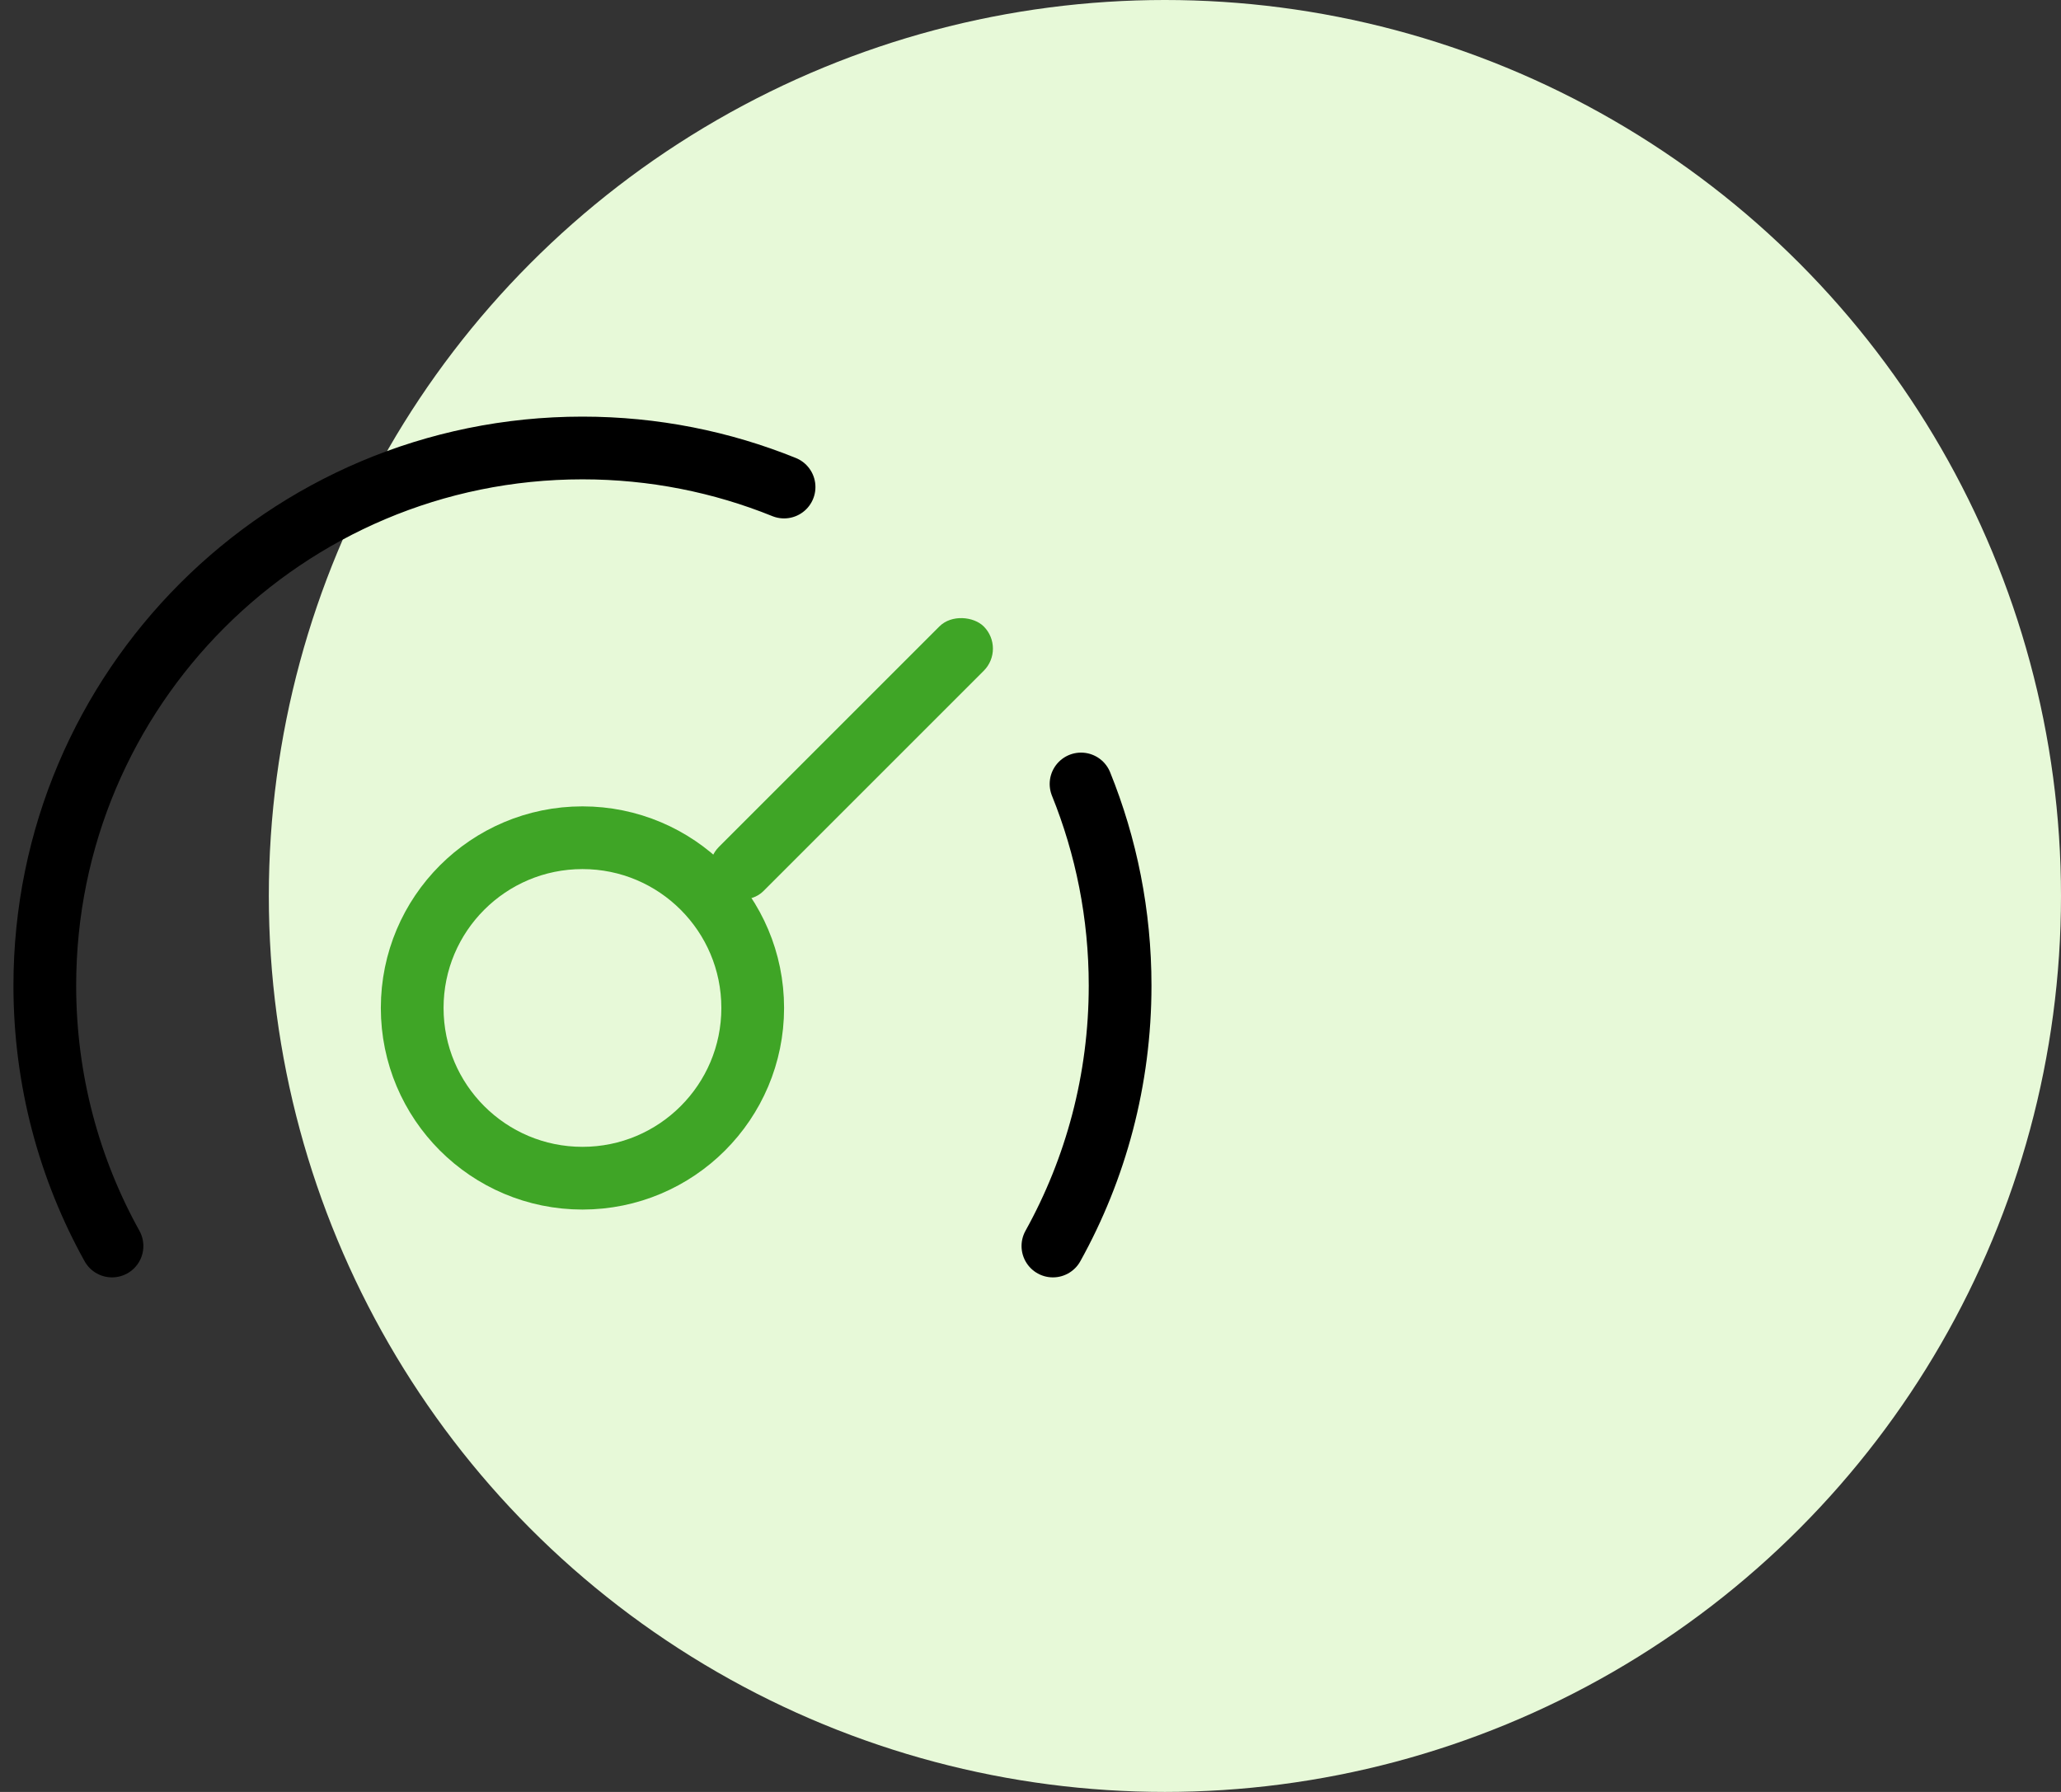 <svg xmlns="http://www.w3.org/2000/svg" width="46" height="40" viewBox="0 0 46 40" fill="none"><rect x="0" y="0" width="46" height="40" fill="#333333" stroke="none"/><circle cx="26" cy="20" r="20" fill="#E7F9D8"></circle><path d="M17.5 10.872C16.11 10.31 14.591 10 13 10C6.373 10 1 15.373 1 22C1 24.109 1.544 26.092 2.5 27.814M24.128 17.5C24.69 18.89 25 20.409 25 22C25 24.109 24.456 26.092 23.5 27.814" stroke="black" stroke-width="1.4" stroke-linecap="round"></path><circle cx="13" cy="22.5" r="3.8" stroke="#3FA526" stroke-width="1.4"></circle><rect x="15.552" y="19.398" width="8.357" height="1.4" rx="0.7" transform="rotate(-45 15.552 19.398)" fill="#3FA526"></rect></svg>